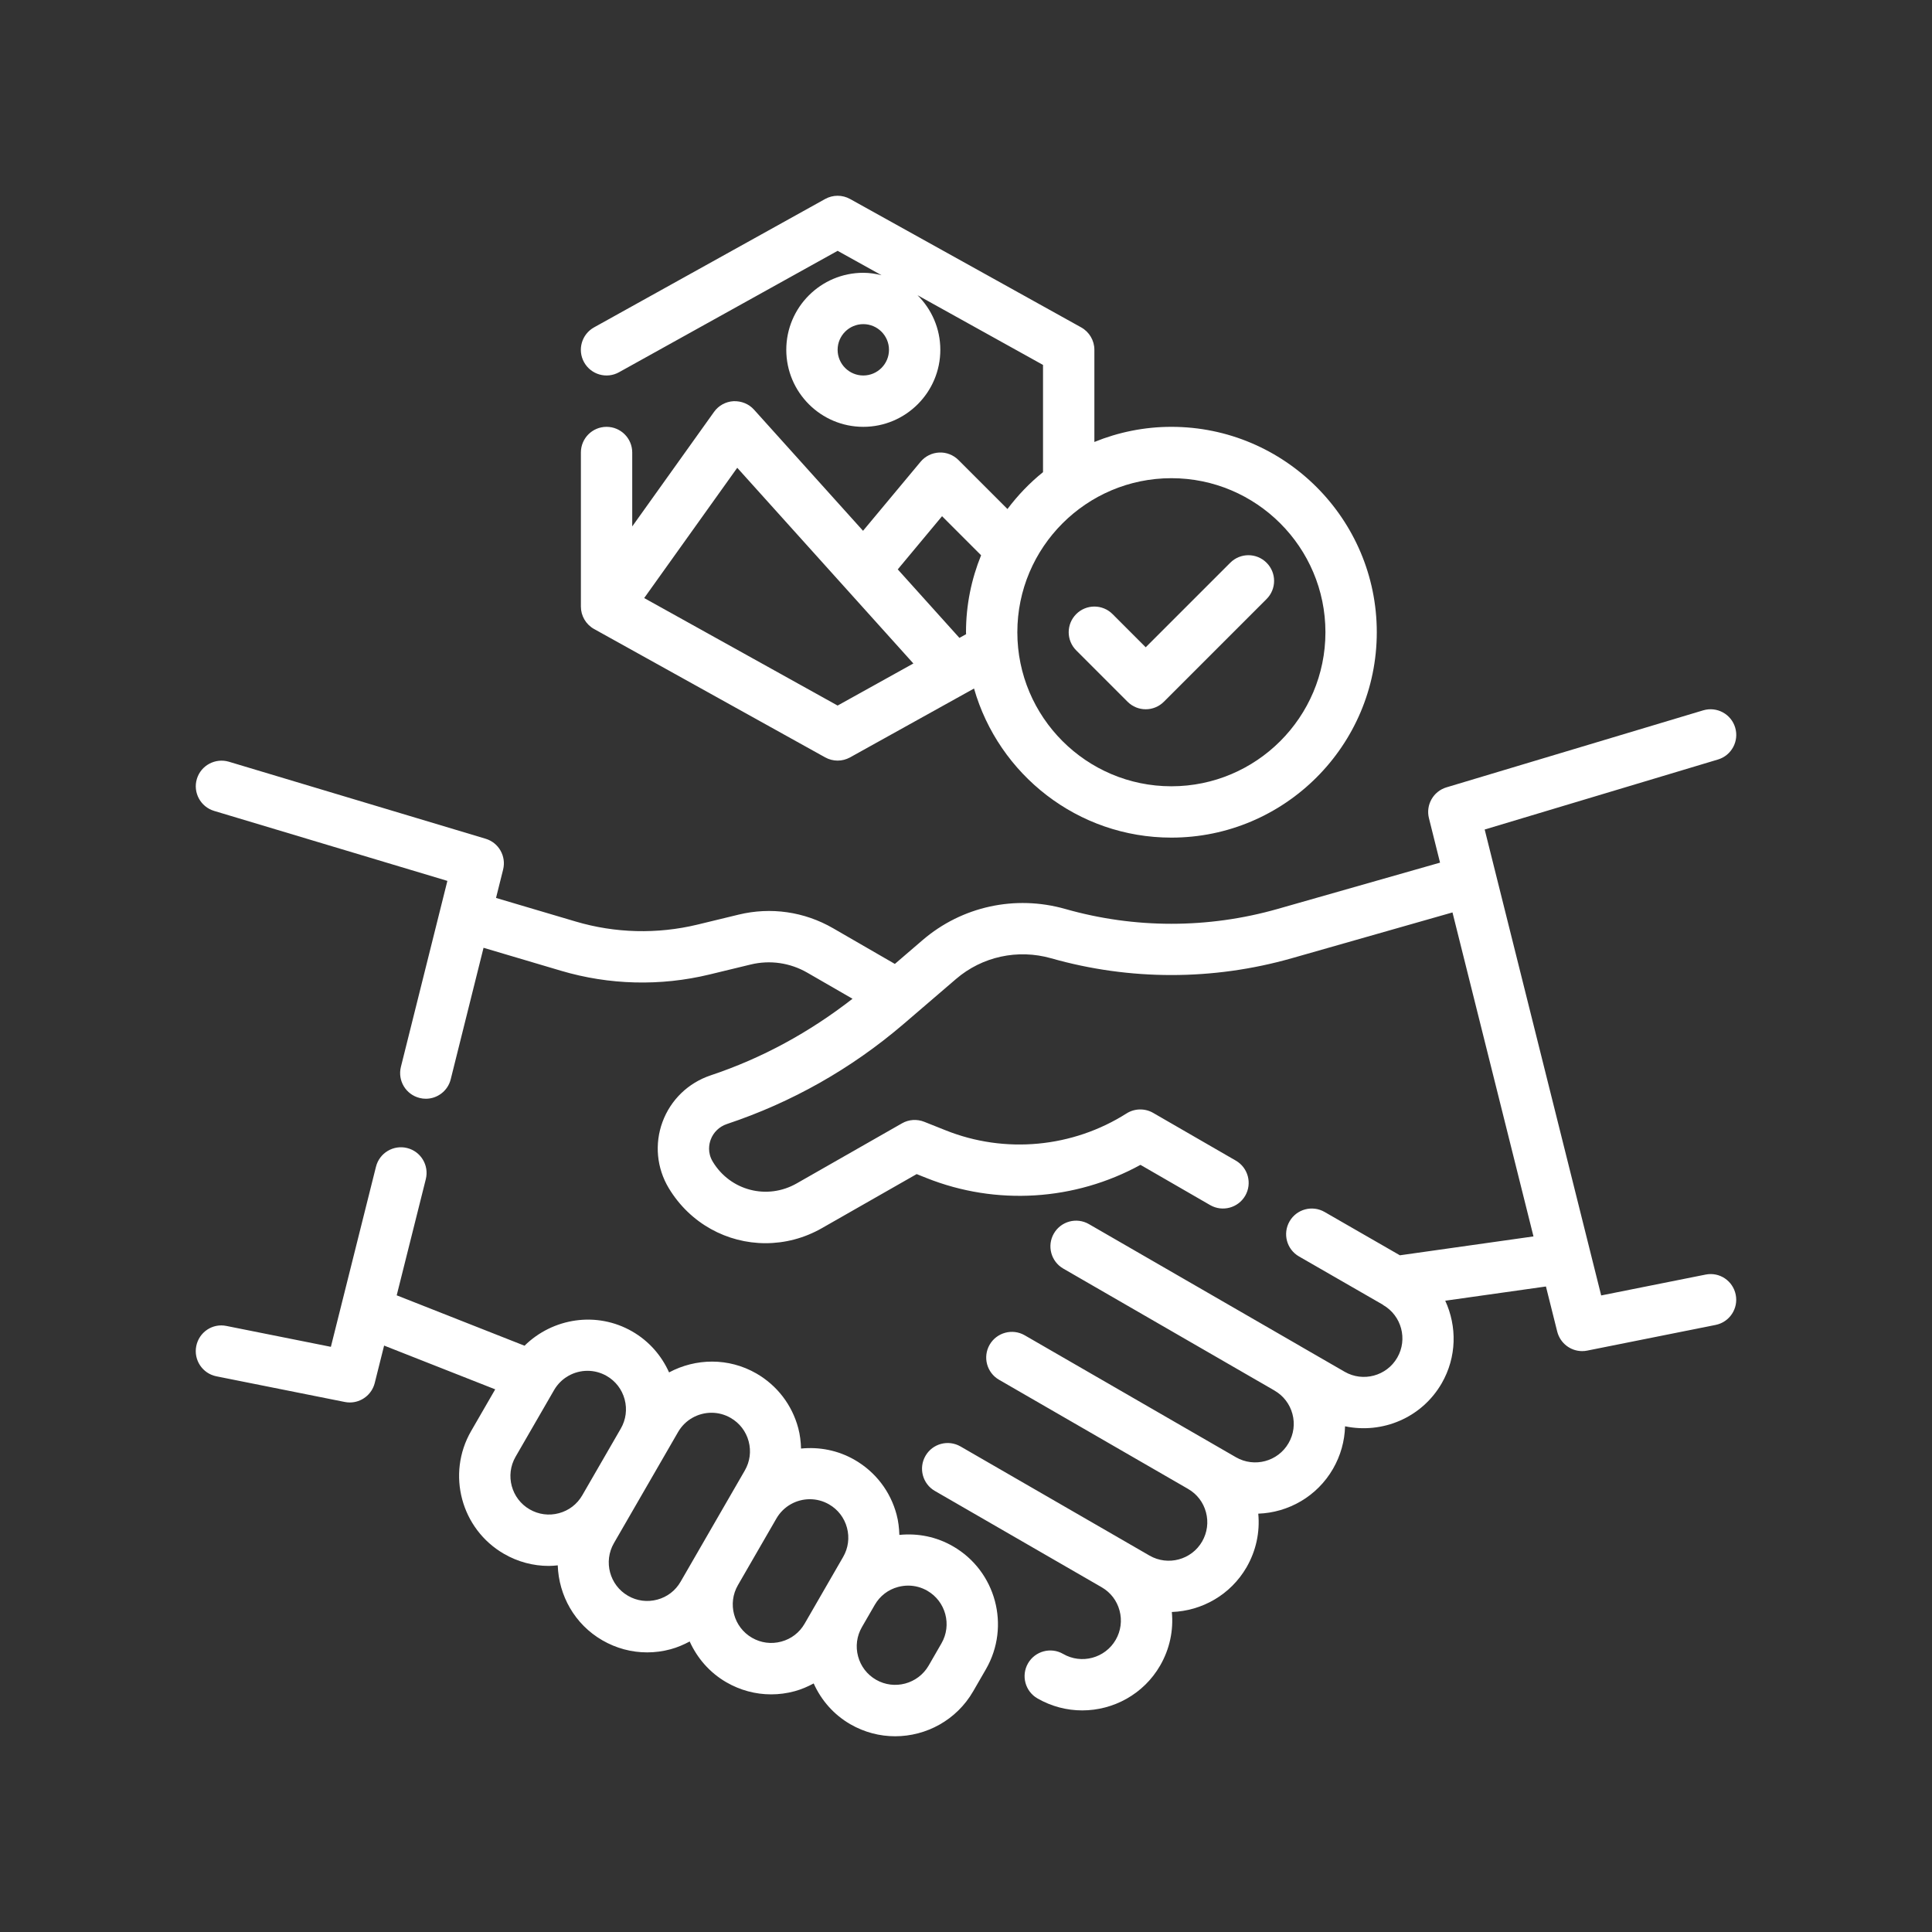 <svg xmlns="http://www.w3.org/2000/svg" xmlns:xlink="http://www.w3.org/1999/xlink" width="500" viewBox="0 0 375 375" height="500" preserveAspectRatio="xMidYMid meet"><rect x="0" y="0" width="375" height="375" fill="#333333" stroke="none"/><defs><clipPath id="060b531671"><path d="M 37.5 222 L 194 222 L 194 337.5 L 37.5 337.5 Z M 37.5 222 " clip-rule="nonzero"></path></clipPath><clipPath id="c1b630122a"><path d="M 38 137 L 337.5 137 L 337.5 332 L 38 332 Z M 38 137 " clip-rule="nonzero"></path></clipPath></defs><g clip-path="url(#060b531671)"><path fill="#ffffff" d="M 184.984 300.141 C 181.785 298.289 178.176 297.562 174.566 297.926 C 174.523 296.602 174.375 295.27 174.023 293.961 C 172.82 289.461 169.934 285.699 165.898 283.367 C 162.621 281.477 158.984 280.812 155.48 281.164 C 155.438 279.832 155.289 278.5 154.938 277.188 C 153.734 272.688 150.848 268.922 146.812 266.59 C 141.398 263.473 135.016 263.633 129.867 266.383 C 128.379 263.074 125.941 260.297 122.742 258.449 C 115.805 254.441 107.266 255.828 101.812 261.203 L 77 251.422 L 82.648 228.879 C 83.316 226.207 81.699 223.5 79.027 222.832 C 76.371 222.168 73.656 223.777 72.98 226.449 L 64.223 261.418 L 43.957 257.367 C 41.238 256.801 38.633 258.574 38.094 261.273 C 37.555 263.977 39.305 266.598 42 267.141 L 66.918 272.121 C 67.25 272.188 67.578 272.219 67.902 272.219 C 70.145 272.219 72.164 270.699 72.734 268.445 L 74.555 261.176 L 96.121 269.672 L 91.441 277.773 C 86.637 286.105 89.496 296.789 97.824 301.602 C 100.516 303.156 103.496 303.945 106.52 303.945 C 107.098 303.945 107.676 303.891 108.258 303.832 C 108.457 309.652 111.508 315.254 116.914 318.379 C 119.605 319.934 122.586 320.727 125.609 320.727 C 127.125 320.727 128.652 320.527 130.152 320.121 C 131.465 319.77 132.699 319.234 133.867 318.609 C 135.32 321.816 137.711 324.633 140.984 326.527 C 143.676 328.082 146.656 328.875 149.68 328.875 C 151.195 328.875 152.723 328.676 154.223 328.27 C 155.535 327.918 156.762 327.383 157.934 326.754 C 159.422 330.059 161.855 332.824 165.055 334.676 C 167.797 336.254 170.785 337.008 173.746 337.008 C 179.777 337.008 185.656 333.879 188.887 328.289 L 191.379 323.977 C 196.176 315.633 193.312 304.945 184.984 300.141 Z M 113.02 290.234 C 112.023 291.965 110.41 293.203 108.477 293.715 C 106.551 294.234 104.535 293.965 102.809 292.969 C 99.238 290.91 98.012 286.324 100.07 282.758 L 107.547 269.812 C 108.934 267.418 111.449 266.074 114.035 266.074 C 115.301 266.074 116.586 266.398 117.758 267.074 C 119.488 268.07 120.723 269.68 121.242 271.613 C 121.758 273.539 121.496 275.551 120.5 277.281 Z M 132.105 307.008 C 131.109 308.742 129.5 309.977 127.566 310.488 C 125.637 311.004 123.621 310.746 121.895 309.742 C 118.324 307.684 117.102 303.102 119.156 299.531 L 129.125 282.27 L 131.617 277.953 C 133 275.562 135.52 274.215 138.105 274.215 C 139.371 274.215 140.656 274.539 141.828 275.219 C 143.555 276.215 144.793 277.824 145.312 279.758 C 145.828 281.688 145.566 283.699 144.562 285.43 Z M 150.703 294.734 C 152.09 292.34 154.605 290.996 157.191 290.996 C 158.457 290.996 159.742 291.32 160.914 291.996 C 162.645 292.992 163.879 294.602 164.398 296.535 C 164.914 298.465 164.652 300.477 163.648 302.207 L 156.176 315.156 C 155.176 316.891 153.566 318.125 151.633 318.637 C 149.699 319.156 147.688 318.887 145.965 317.891 C 142.395 315.832 141.168 311.246 143.227 307.68 Z M 182.734 318.98 L 180.246 323.297 C 178.176 326.859 173.598 328.09 170.035 326.035 C 168.305 325.035 167.066 323.426 166.551 321.492 C 166.031 319.566 166.297 317.551 167.297 315.82 L 169.789 311.508 C 170.785 309.773 172.395 308.535 174.328 308.023 C 174.973 307.855 175.625 307.766 176.273 307.766 C 177.566 307.766 178.848 308.102 180 308.77 C 183.566 310.828 184.801 315.414 182.734 318.98 Z M 182.734 318.98 " fill-opacity="1" fill-rule="nonzero"></path></g><g clip-path="url(#c1b630122a)"><path fill="#ffffff" d="M 331.043 247.398 L 310.789 251.445 L 288.176 161.008 L 333.453 147.422 C 336.09 146.633 337.586 143.852 336.797 141.219 C 336.012 138.582 333.234 137.094 330.594 137.875 L 280.758 152.824 C 278.207 153.59 276.711 156.23 277.355 158.805 L 279.512 167.438 L 247.984 176.426 C 234.492 180.266 220.234 180.266 206.754 176.426 C 197.039 173.668 186.699 175.93 179.074 182.473 L 173.691 187.098 L 161.688 180.164 C 156.121 176.949 149.617 176.012 143.371 177.527 L 135.344 179.473 C 127.566 181.344 119.406 181.141 111.738 178.867 L 96.277 174.289 L 97.656 168.777 C 98.297 166.191 96.801 163.559 94.25 162.797 L 44.418 147.848 C 41.789 147.078 39.004 148.555 38.211 151.191 C 37.422 153.82 38.922 156.602 41.555 157.395 L 86.836 170.98 L 77.816 207.074 C 77.148 209.746 78.773 212.445 81.445 213.113 C 81.848 213.219 82.254 213.266 82.656 213.266 C 84.887 213.266 86.922 211.75 87.484 209.488 L 93.855 183.965 L 108.902 188.426 C 118.25 191.199 128.203 191.445 137.68 189.156 L 145.711 187.211 C 149.445 186.305 153.355 186.867 156.699 188.797 L 165.473 193.859 C 157.152 200.336 147.941 205.395 137.922 208.73 C 133.57 210.195 130.172 213.488 128.59 217.773 C 127.023 222.031 127.461 226.715 129.812 230.625 C 133.965 237.504 141.156 241.305 148.59 241.305 C 152.309 241.305 156.086 240.359 159.574 238.359 L 177.922 227.891 L 179.816 228.645 C 193.344 234.055 208.645 233.078 221.363 226.098 L 234.891 233.91 C 237.266 235.277 240.32 234.469 241.699 232.086 C 243.074 229.703 242.258 226.656 239.875 225.277 L 223.828 216.012 C 222.234 215.09 220.234 215.121 218.668 216.113 C 208.176 222.773 195.039 224.008 183.512 219.379 L 179.379 217.734 C 177.965 217.18 176.383 217.281 175.066 218.043 L 154.629 229.703 C 148.91 232.969 141.754 231.121 138.348 225.484 C 137.281 223.711 137.637 222.051 137.941 221.219 C 138.469 219.777 139.621 218.668 141.086 218.176 C 153.672 213.98 165.199 207.465 175.344 198.793 L 185.562 190.023 C 190.633 185.668 197.535 184.16 204.023 186 C 219.293 190.34 235.441 190.34 250.711 186 L 281.926 177.102 L 297.648 239.988 L 271.719 243.652 L 257.102 235.242 C 254.715 233.867 251.668 234.688 250.301 237.07 C 248.926 239.457 249.746 242.5 252.129 243.871 L 268.227 253.137 C 268.254 253.152 268.289 253.16 268.32 253.176 C 268.379 253.211 268.41 253.27 268.469 253.305 C 272.039 255.363 273.27 259.949 271.207 263.516 C 269.148 267.09 264.562 268.316 260.996 266.258 L 252.379 261.285 C 252.375 261.277 252.367 261.273 252.363 261.27 L 211.359 237.598 C 208.977 236.223 205.93 237.039 204.555 239.422 C 203.176 241.805 203.996 244.855 206.379 246.23 L 247.359 269.891 C 247.367 269.895 247.371 269.898 247.375 269.906 C 249.105 270.902 250.34 272.512 250.859 274.441 C 251.379 276.367 251.109 278.383 250.109 280.109 C 248.055 283.684 243.469 284.91 239.898 282.852 L 198.898 259.18 C 196.516 257.805 193.465 258.629 192.09 261.004 C 190.715 263.391 191.531 266.438 193.914 267.812 L 230.598 288.992 L 230.621 289.008 C 232.34 290 233.566 291.602 234.078 293.527 C 234.598 295.457 234.328 297.469 233.332 299.203 C 231.273 302.77 226.688 303.996 223.121 301.938 L 218.836 299.465 C 218.832 299.461 218.82 299.461 218.816 299.457 C 218.812 299.457 218.812 299.453 218.805 299.445 L 186.438 280.758 C 184.051 279.383 181.008 280.195 179.633 282.582 C 178.254 284.969 179.074 288.016 181.457 289.391 L 213.82 308.078 L 213.836 308.09 C 215.562 309.078 216.793 310.688 217.305 312.613 C 217.824 314.543 217.555 316.555 216.559 318.289 C 214.5 321.852 209.926 323.09 206.348 321.023 C 203.965 319.645 200.914 320.473 199.539 322.848 C 198.164 325.234 198.98 328.281 201.363 329.656 C 204.105 331.234 207.094 331.988 210.055 331.988 C 216.086 331.988 221.965 328.859 225.188 323.273 C 227.027 320.082 227.801 316.48 227.453 312.887 C 233.262 312.68 238.848 309.578 241.965 304.188 C 243.801 300.996 244.574 297.395 244.227 293.801 C 250.035 293.598 255.621 290.492 258.738 285.094 C 260.211 282.539 261 279.711 261.074 276.844 C 268.309 278.355 275.961 275.207 279.832 268.5 C 282.773 263.406 282.816 257.441 280.52 252.469 L 300.066 249.707 L 302.254 258.453 C 302.832 260.73 304.855 262.25 307.098 262.25 C 307.422 262.25 307.75 262.223 308.078 262.152 L 332.996 257.168 C 335.691 256.629 337.445 254.004 336.902 251.301 C 336.363 248.609 333.762 246.844 331.043 247.398 Z M 331.043 247.398 " fill-opacity="1" fill-rule="nonzero"></path></g><path fill="#ffffff" d="M 115.312 122.09 L 160.16 147.004 C 160.918 147.422 161.75 147.633 162.582 147.633 C 163.414 147.633 164.246 147.422 165.004 147.004 L 189.059 133.641 C 193.824 150.324 209.176 162.582 227.367 162.582 C 249.348 162.582 267.234 144.699 267.234 122.715 C 267.234 100.734 249.348 82.848 227.367 82.848 C 222.078 82.848 217.035 83.906 212.418 85.785 L 212.418 67.898 C 212.418 66.09 211.434 64.422 209.852 63.543 L 165 38.625 C 163.488 37.789 161.668 37.789 160.156 38.625 L 115.305 63.543 C 112.902 64.883 112.031 67.914 113.371 70.316 C 114.707 72.719 117.738 73.594 120.148 72.254 L 162.582 48.684 L 171.109 53.422 C 169.969 53.137 168.793 52.949 167.566 52.949 C 159.324 52.949 152.617 59.656 152.617 67.898 C 152.617 76.141 159.324 82.848 167.566 82.848 C 175.809 82.848 182.516 76.141 182.516 67.898 C 182.516 63.758 180.82 60.012 178.09 57.301 L 202.449 70.832 L 202.449 91.645 C 199.859 93.727 197.551 96.141 195.547 98.801 L 186.039 89.293 C 185.047 88.301 183.672 87.766 182.293 87.836 C 180.891 87.902 179.586 88.551 178.688 89.621 L 167.516 103.027 L 146.352 79.512 C 145.344 78.391 143.895 77.816 142.371 77.871 C 140.859 77.957 139.469 78.719 138.594 79.949 L 122.715 102.18 L 122.715 87.832 C 122.715 85.078 120.484 82.848 117.734 82.848 C 114.98 82.848 112.75 85.078 112.75 87.832 L 112.75 117.734 C 112.75 119.543 113.73 121.211 115.312 122.09 Z M 167.566 72.883 C 164.82 72.883 162.582 70.648 162.582 67.898 C 162.582 65.148 164.82 62.914 167.566 62.914 C 170.312 62.914 172.551 65.148 172.551 67.898 C 172.551 70.648 170.312 72.883 167.566 72.883 Z M 257.266 122.715 C 257.266 139.207 243.855 152.617 227.367 152.617 C 210.879 152.617 197.465 139.207 197.465 122.715 C 197.465 106.227 210.879 92.816 227.367 92.816 C 243.855 92.816 257.266 106.227 257.266 122.715 Z M 182.852 100.195 L 190.43 107.777 C 188.555 112.395 187.5 117.434 187.5 122.715 C 187.5 122.844 187.52 122.965 187.52 123.094 L 186.223 123.816 L 174.254 110.516 Z M 143.098 90.797 L 177.285 128.781 L 162.582 136.949 L 125.035 116.082 Z M 143.098 90.797 " fill-opacity="1" fill-rule="nonzero"></path><path fill="#ffffff" d="M 218.859 136.207 C 219.832 137.18 221.109 137.668 222.383 137.668 C 223.66 137.668 224.934 137.18 225.906 136.207 L 245.84 116.273 C 247.789 114.324 247.789 111.176 245.84 109.227 C 243.891 107.277 240.742 107.277 238.793 109.227 L 222.383 125.637 L 215.941 119.191 C 213.992 117.246 210.844 117.246 208.895 119.191 C 206.945 121.141 206.945 124.289 208.895 126.238 Z M 218.859 136.207 " fill-opacity="1" fill-rule="nonzero"></path></svg>